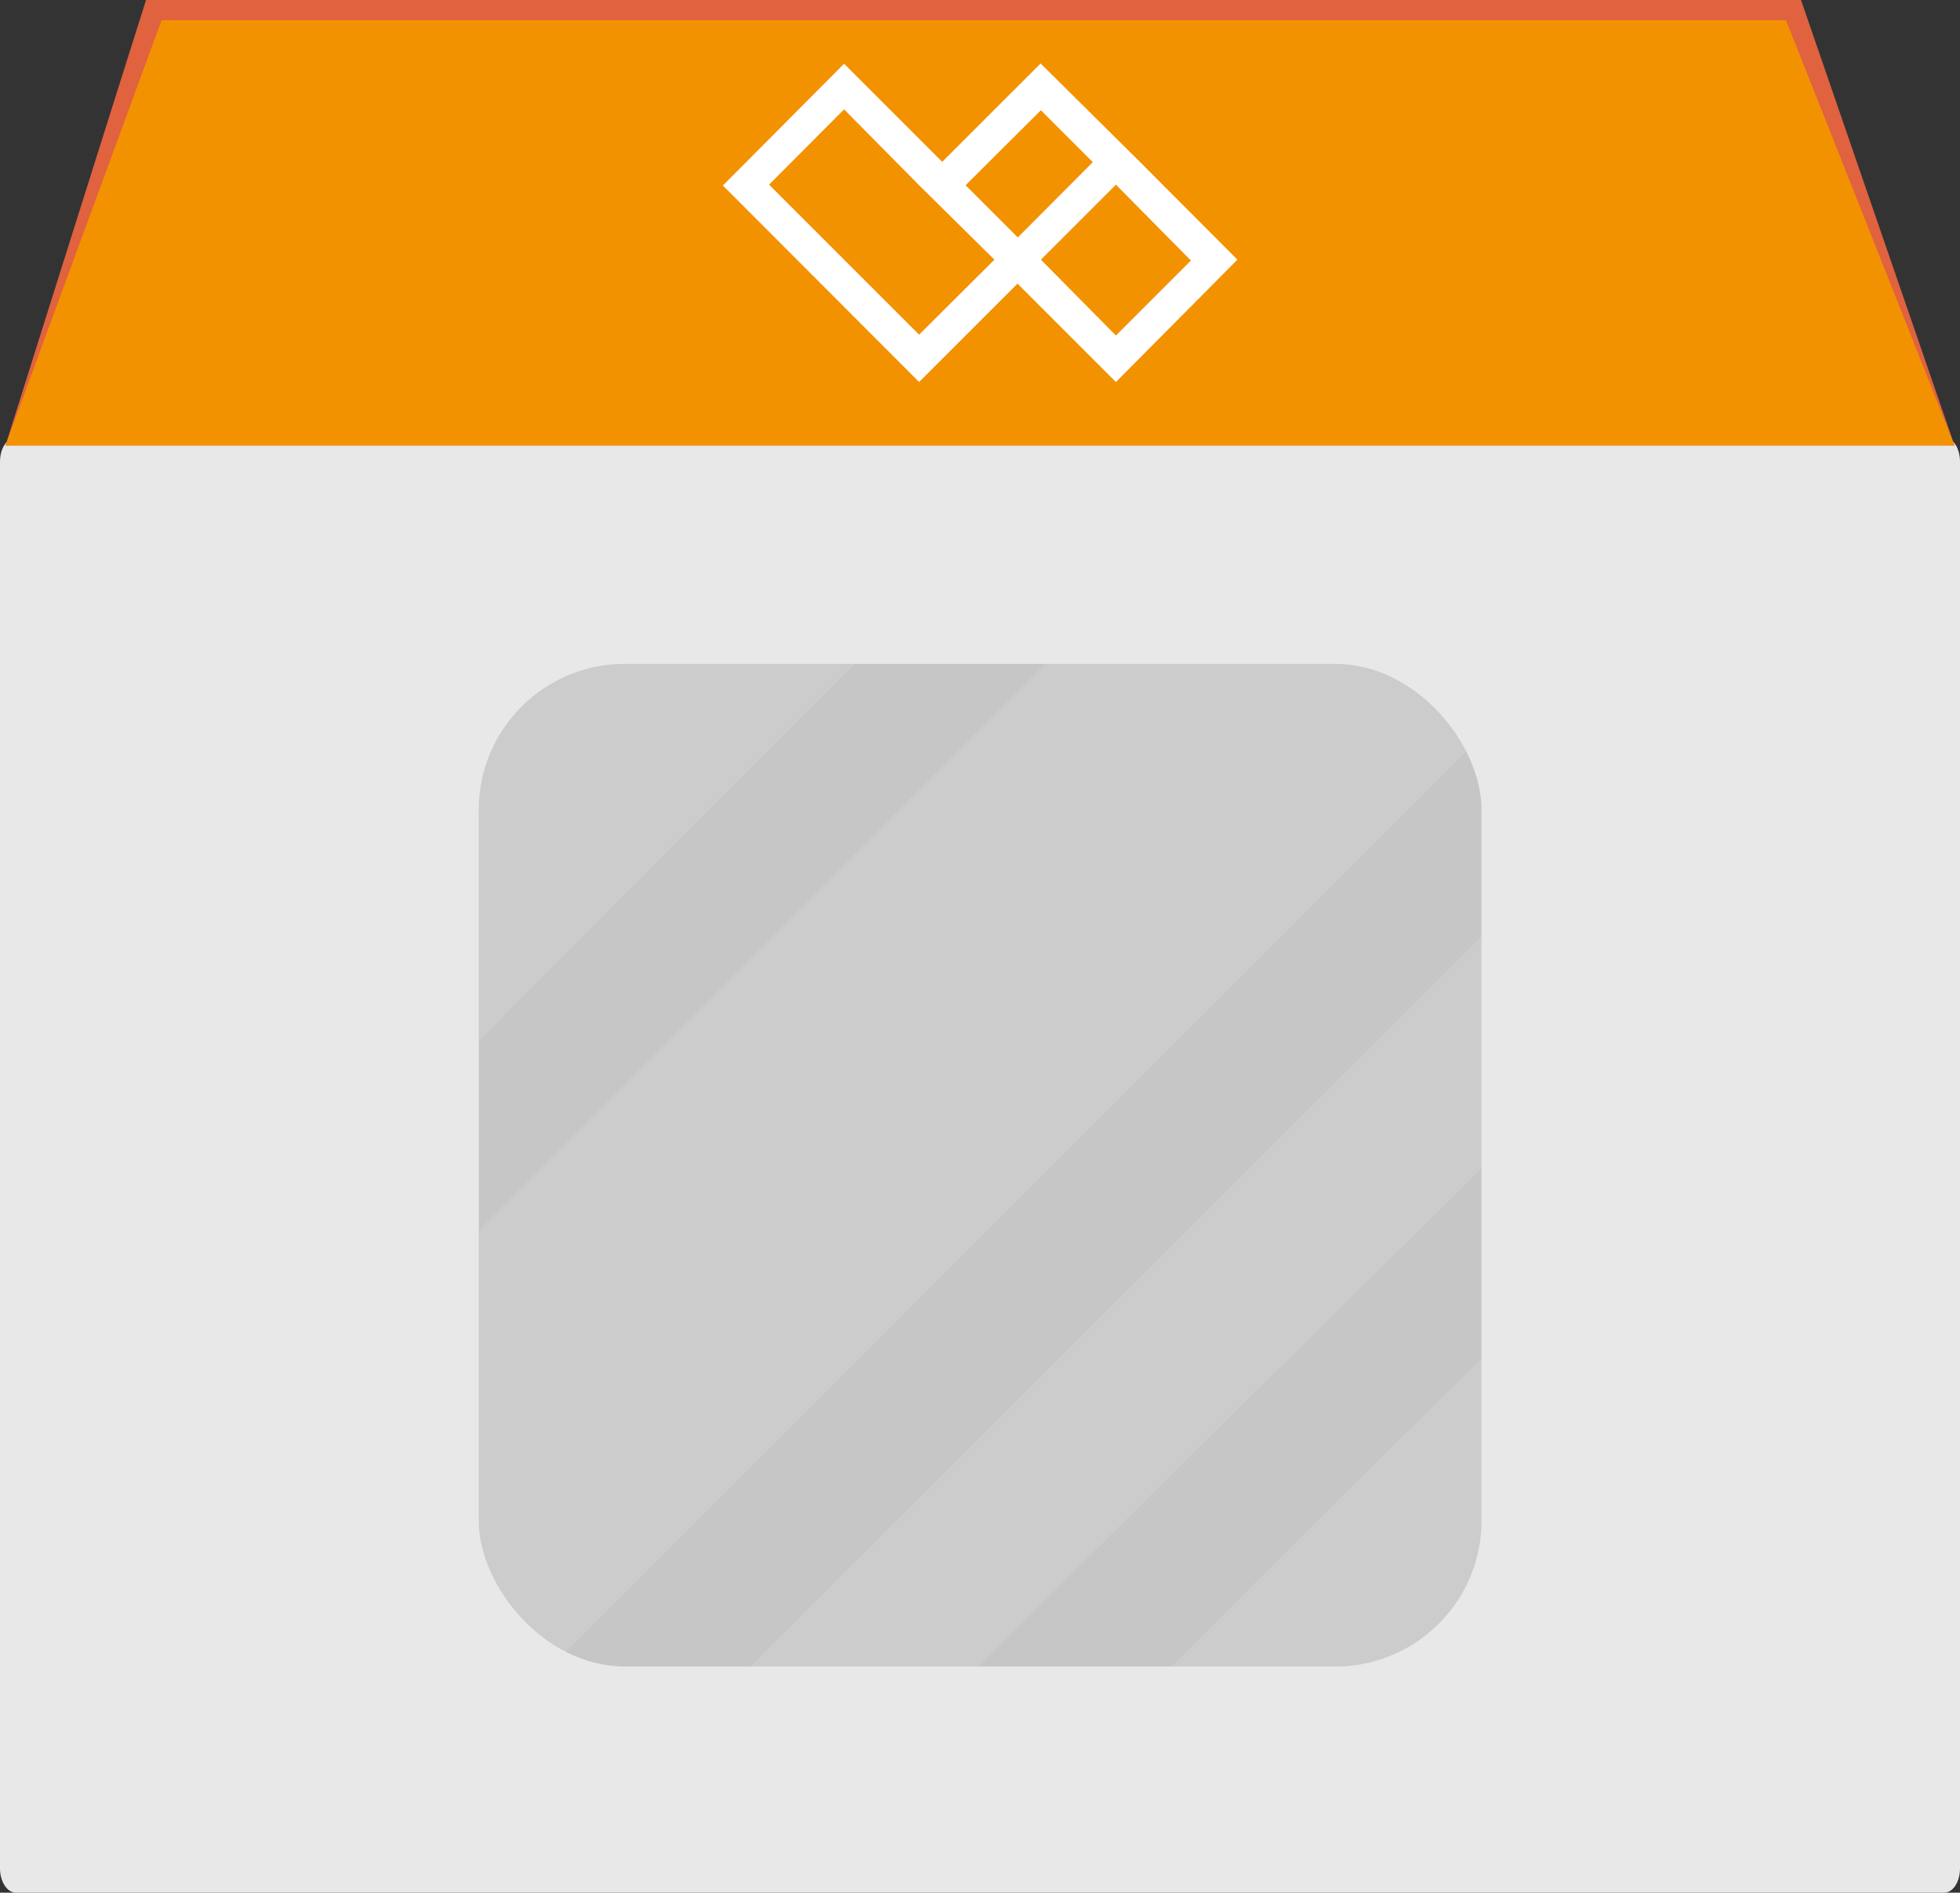<svg xmlns="http://www.w3.org/2000/svg" xmlns:xlink="http://www.w3.org/1999/xlink" viewBox="0 0 67.92 65.6"><rect x="0" y="0" width="67.92" height="65.6" fill="#333333" stroke="none"/><defs><style>.cls-1{fill:none;}.cls-2{fill:#e8e8e8;}.cls-3{fill:#e0623f;}.cls-4{fill:#f39200;}.cls-5{fill:#c6c6c6;}.cls-6{clip-path:url(#clip-path);}.cls-7,.cls-8{fill:#fff;}.cls-7{opacity:0.1;}</style><clipPath id="clip-path"><rect class="cls-1" x="16.59" y="23.01" width="34.75" height="34.75" rx="5.06"/></clipPath></defs><g id="レイヤー_2" data-name="レイヤー 2"><g id="_饑1" data-name="ﾑ饑1"><path class="cls-2" d="M67.92,64.76c0,.46-.24.84-.55.84H.55c-.3,0-.55-.38-.55-.84V16c0-.46.25-.84.55-.84H67.37c.31,0,.55.38.55.84Z"/><polyline class="cls-3" points="67.73 15.44 62.41 0 5.06 0 0.19 15.44 67.73 15.44"/><polyline class="cls-4" points="67.73 15.44 61.89 0.7 5.6 0.7 0.19 15.44 67.73 15.44"/><rect class="cls-5" x="16.59" y="23.01" width="34.75" height="34.75" rx="5.06"/><g class="cls-6"><path class="cls-7" d="M29.63,23H18.25L3.42,37.84v11.4C13.71,39,17.88,34.76,29.63,23Z"/><path class="cls-7" d="M4.1,57.76h15L53.85,23H36.23L3.42,55.82v1.27A.68.68,0,0,0,4.1,57.76Z"/><path class="cls-7" d="M61.35,30.59V23.68a.68.68,0,0,0-.57-.66L26,57.76h7.91C43.63,48.05,51.63,40.27,61.35,30.59Z"/><path class="cls-7" d="M61.35,47.71V37.15c-7.94,7.92-12.84,12.68-20.76,20.61h10.9Z"/></g><path class="cls-8" d="M25.05,6.43l6.8,6.81,3.41-3.41,3.41,3.41L42.88,9l-3.4-3.41h0L36.06,2.2,32.65,5.61l-3.4-3.4Zm10.22,1.8-.09-.09L33.46,6.42l2.61-2.6,1.8,1.8Zm6,.8-2.6,2.6L36.07,9l2.6-2.6Zm-9.41-2.6h0L34.46,9l-2.61,2.6-5.2-5.2,2.6-2.61Z"/></g></g></svg>